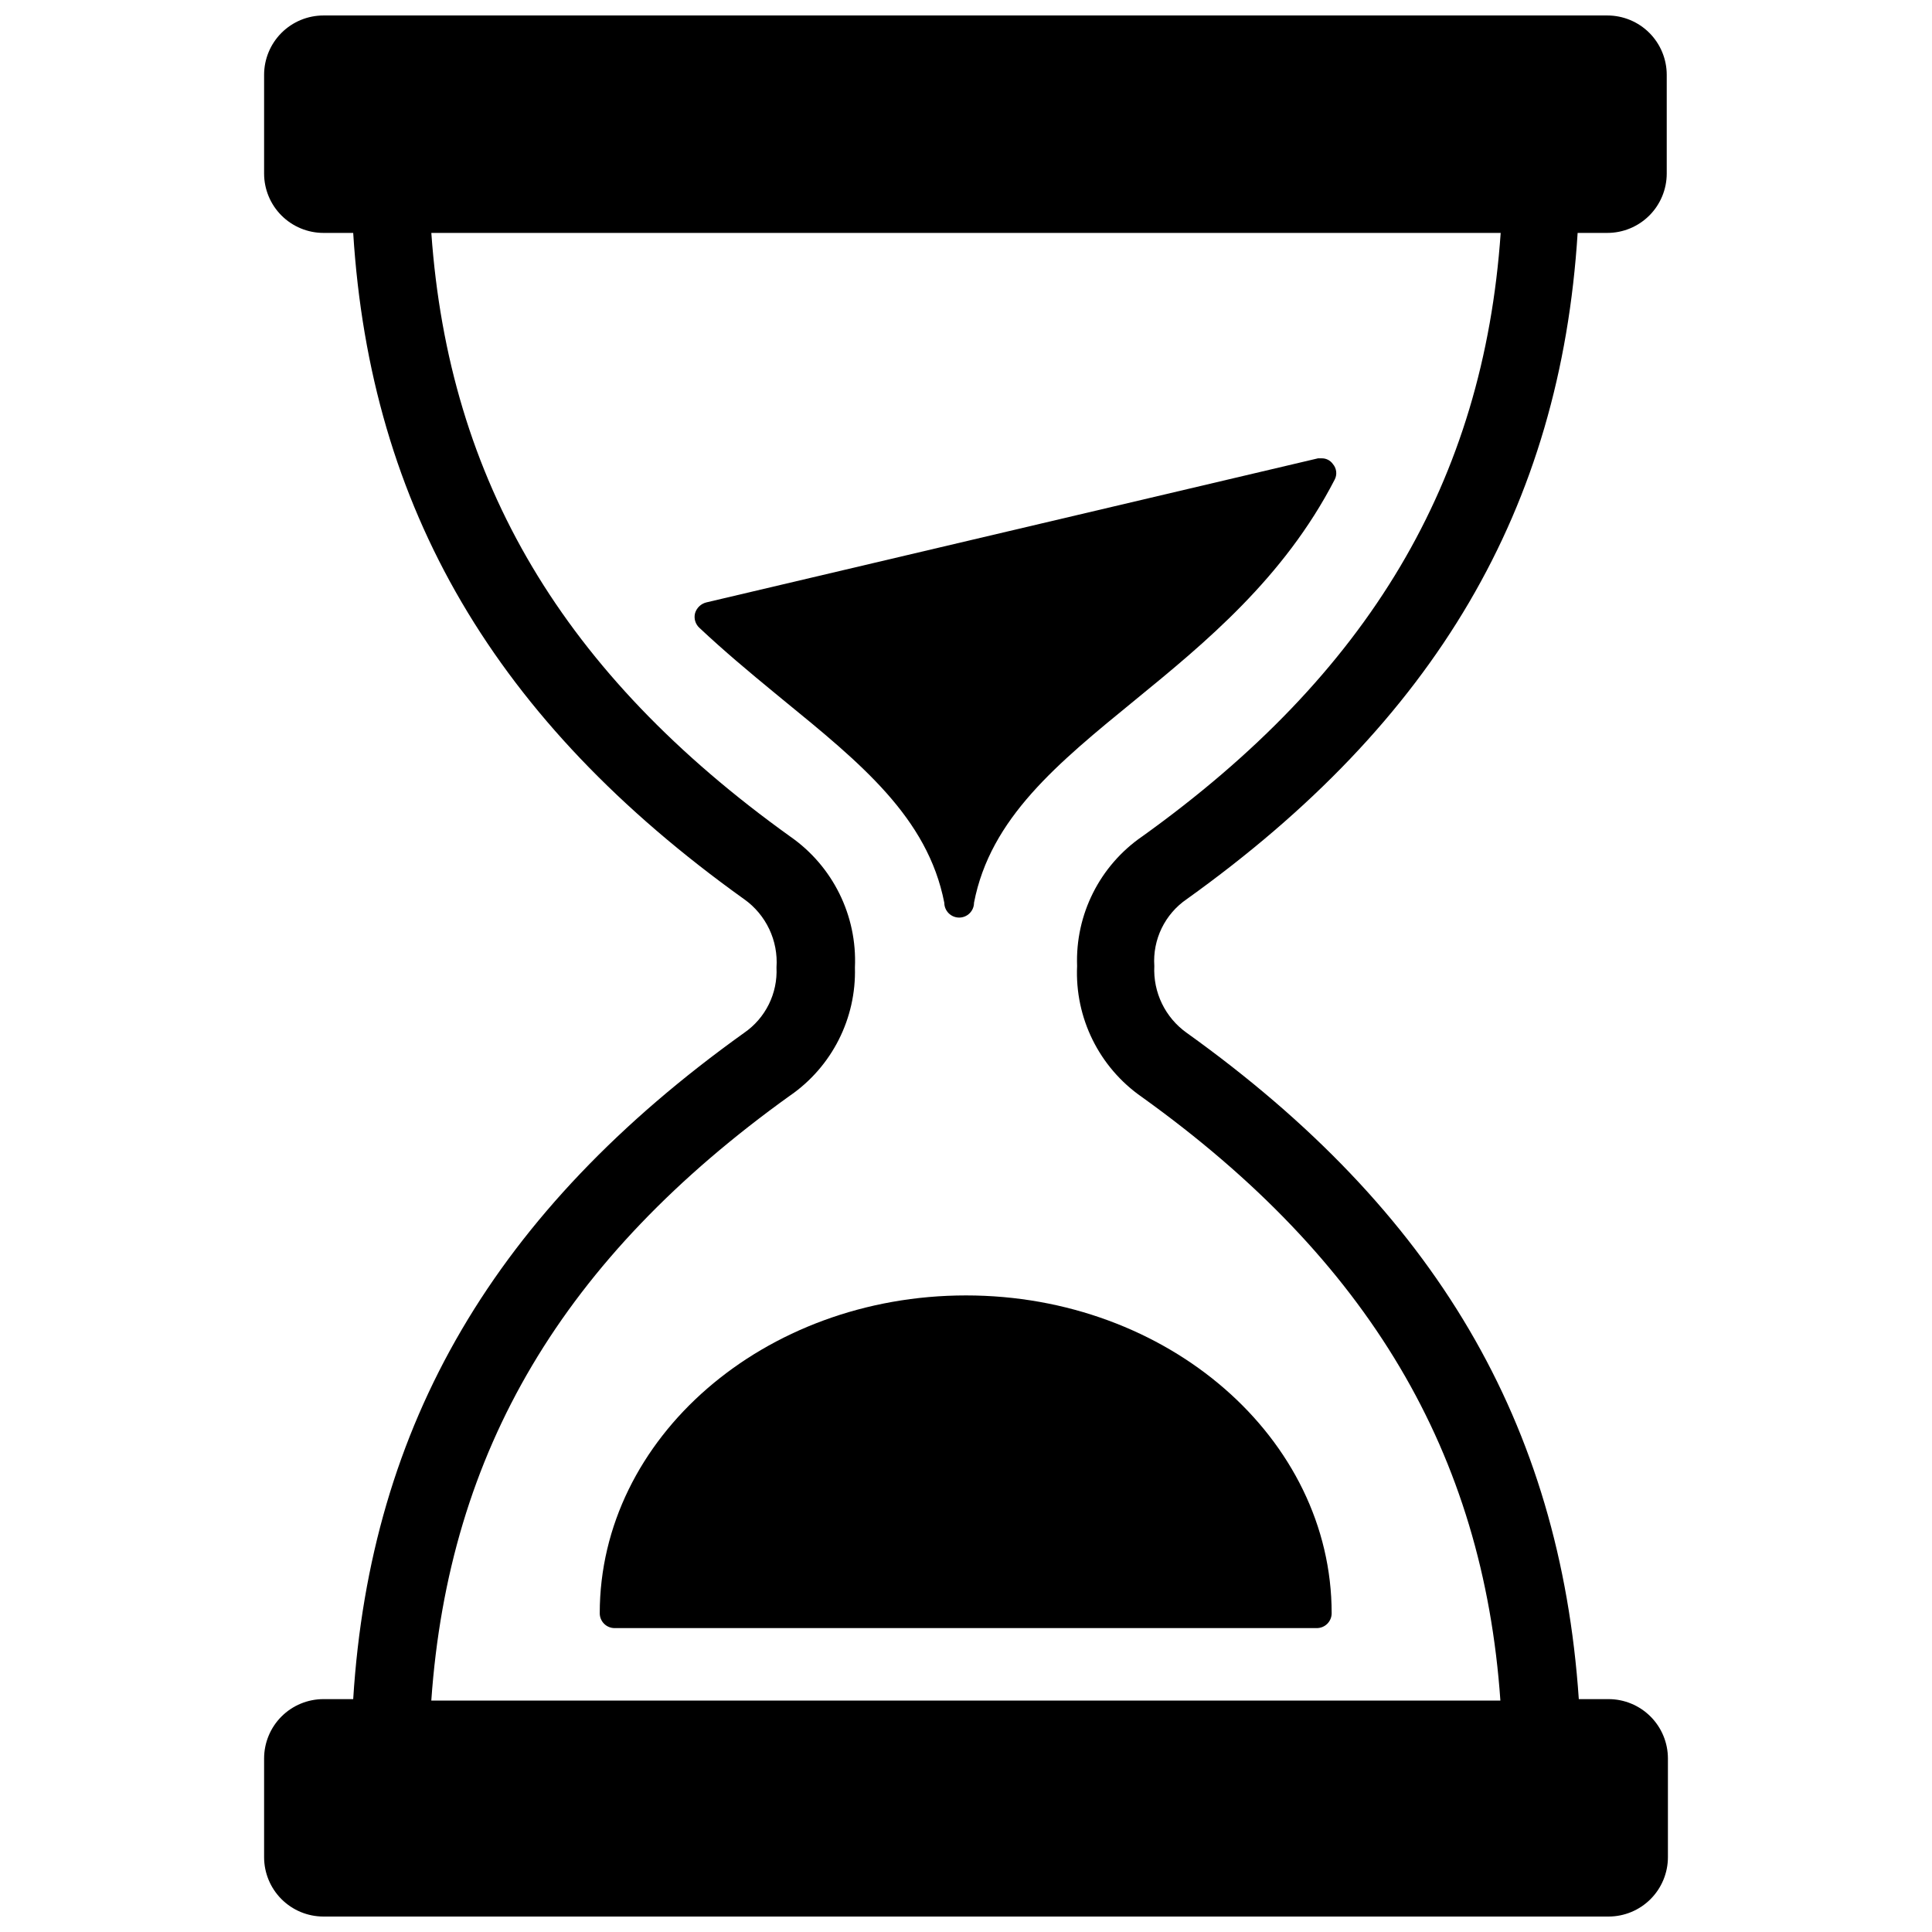 <?xml version="1.0" encoding="UTF-8"?>
<!-- Uploaded to: SVG Repo, www.svgrepo.com, Generator: SVG Repo Mixer Tools -->
<svg width="800px" height="800px" version="1.1" viewBox="144 144 512 512" xmlns="http://www.w3.org/2000/svg">
 <defs>
  <clipPath id="a">
   <path d="m213 148.09h374v503.81h-374z"/>
  </clipPath>
 </defs>
 <g clip-path="url(#a)">
  <path d="m458.49 382.29c65.969-47.23 99.031-103.6 103.6-176.57h7.871v0.004c4.176 0 8.18-1.66 11.133-4.613 2.949-2.953 4.609-6.957 4.609-11.133v-26.137c0-4.172-1.66-8.18-4.609-11.133-2.953-2.949-6.957-4.609-11.133-4.609h-340.23c-4.176 0-8.18 1.66-11.133 4.609-2.953 2.953-4.609 6.961-4.609 11.133v26.137c0 4.176 1.656 8.18 4.609 11.133s6.957 4.613 11.133 4.613h7.871c4.566 72.973 37.629 129.34 103.6 176.57v-0.004c5.82 4.129 9.07 10.988 8.578 18.105 0.336 6.871-2.91 13.426-8.578 17.32-65.969 47.23-99.031 103.6-103.6 176.57h-7.871c-4.176 0-8.18 1.656-11.133 4.609s-4.609 6.957-4.609 11.133v26.137c0 4.176 1.656 8.18 4.609 11.133s6.957 4.609 11.133 4.609h340.54c4.176 0 8.18-1.656 11.133-4.609s4.613-6.957 4.613-11.133v-26.137c0-4.176-1.66-8.18-4.613-11.133s-6.957-4.609-11.133-4.609h-7.871c-4.961-72.977-37.941-129.34-103.91-176.57-5.699-4.051-8.934-10.73-8.582-17.711-0.477-7.008 2.789-13.746 8.582-17.715zm-105.09 52.035c11.086-7.684 17.543-20.445 17.164-33.93 0.621-13.75-5.859-26.859-17.164-34.715-60.141-43.137-90.449-94.148-95.094-159.96h283.39c-4.566 65.809-34.875 116.82-95.016 159.96v-0.004c-11.234 7.742-17.738 20.688-17.238 34.324-0.625 13.75 5.856 26.859 17.16 34.715 60.141 43.141 90.449 94.465 95.016 159.96l-283.32-0.004c4.644-66.203 34.953-117.21 95.094-160.35z"/>
 </g>
 <path d="m394.25 383.23c0 2.176 1.766 3.938 3.938 3.938 2.176 0 3.938-1.762 3.938-3.938 4.328-22.434 22.121-36.918 42.746-53.766 18.5-15.113 39.359-32.273 52.82-58.332 0.723-1.352 0.535-3.012-0.473-4.172-0.699-0.992-1.859-1.555-3.07-1.496h-0.867l-162.09 38.18c-1.426 0.352-2.562 1.43-2.988 2.836-0.379 1.43 0.078 2.949 1.18 3.934 6.453 6.062 13.227 11.73 19.836 17.16l2.203 1.812c20.629 16.848 38.418 31.25 42.824 53.844z"/>
 <path d="m400 487.3c-53.531 0-97.062 37.785-97.062 84.23 0 1.043 0.414 2.043 1.152 2.781 0.738 0.738 1.738 1.152 2.781 1.152h186.1c1.043 0 2.043-0.414 2.781-1.152s1.152-1.738 1.152-2.781c0-46.445-43.453-84.23-96.902-84.23z"/>
</svg>